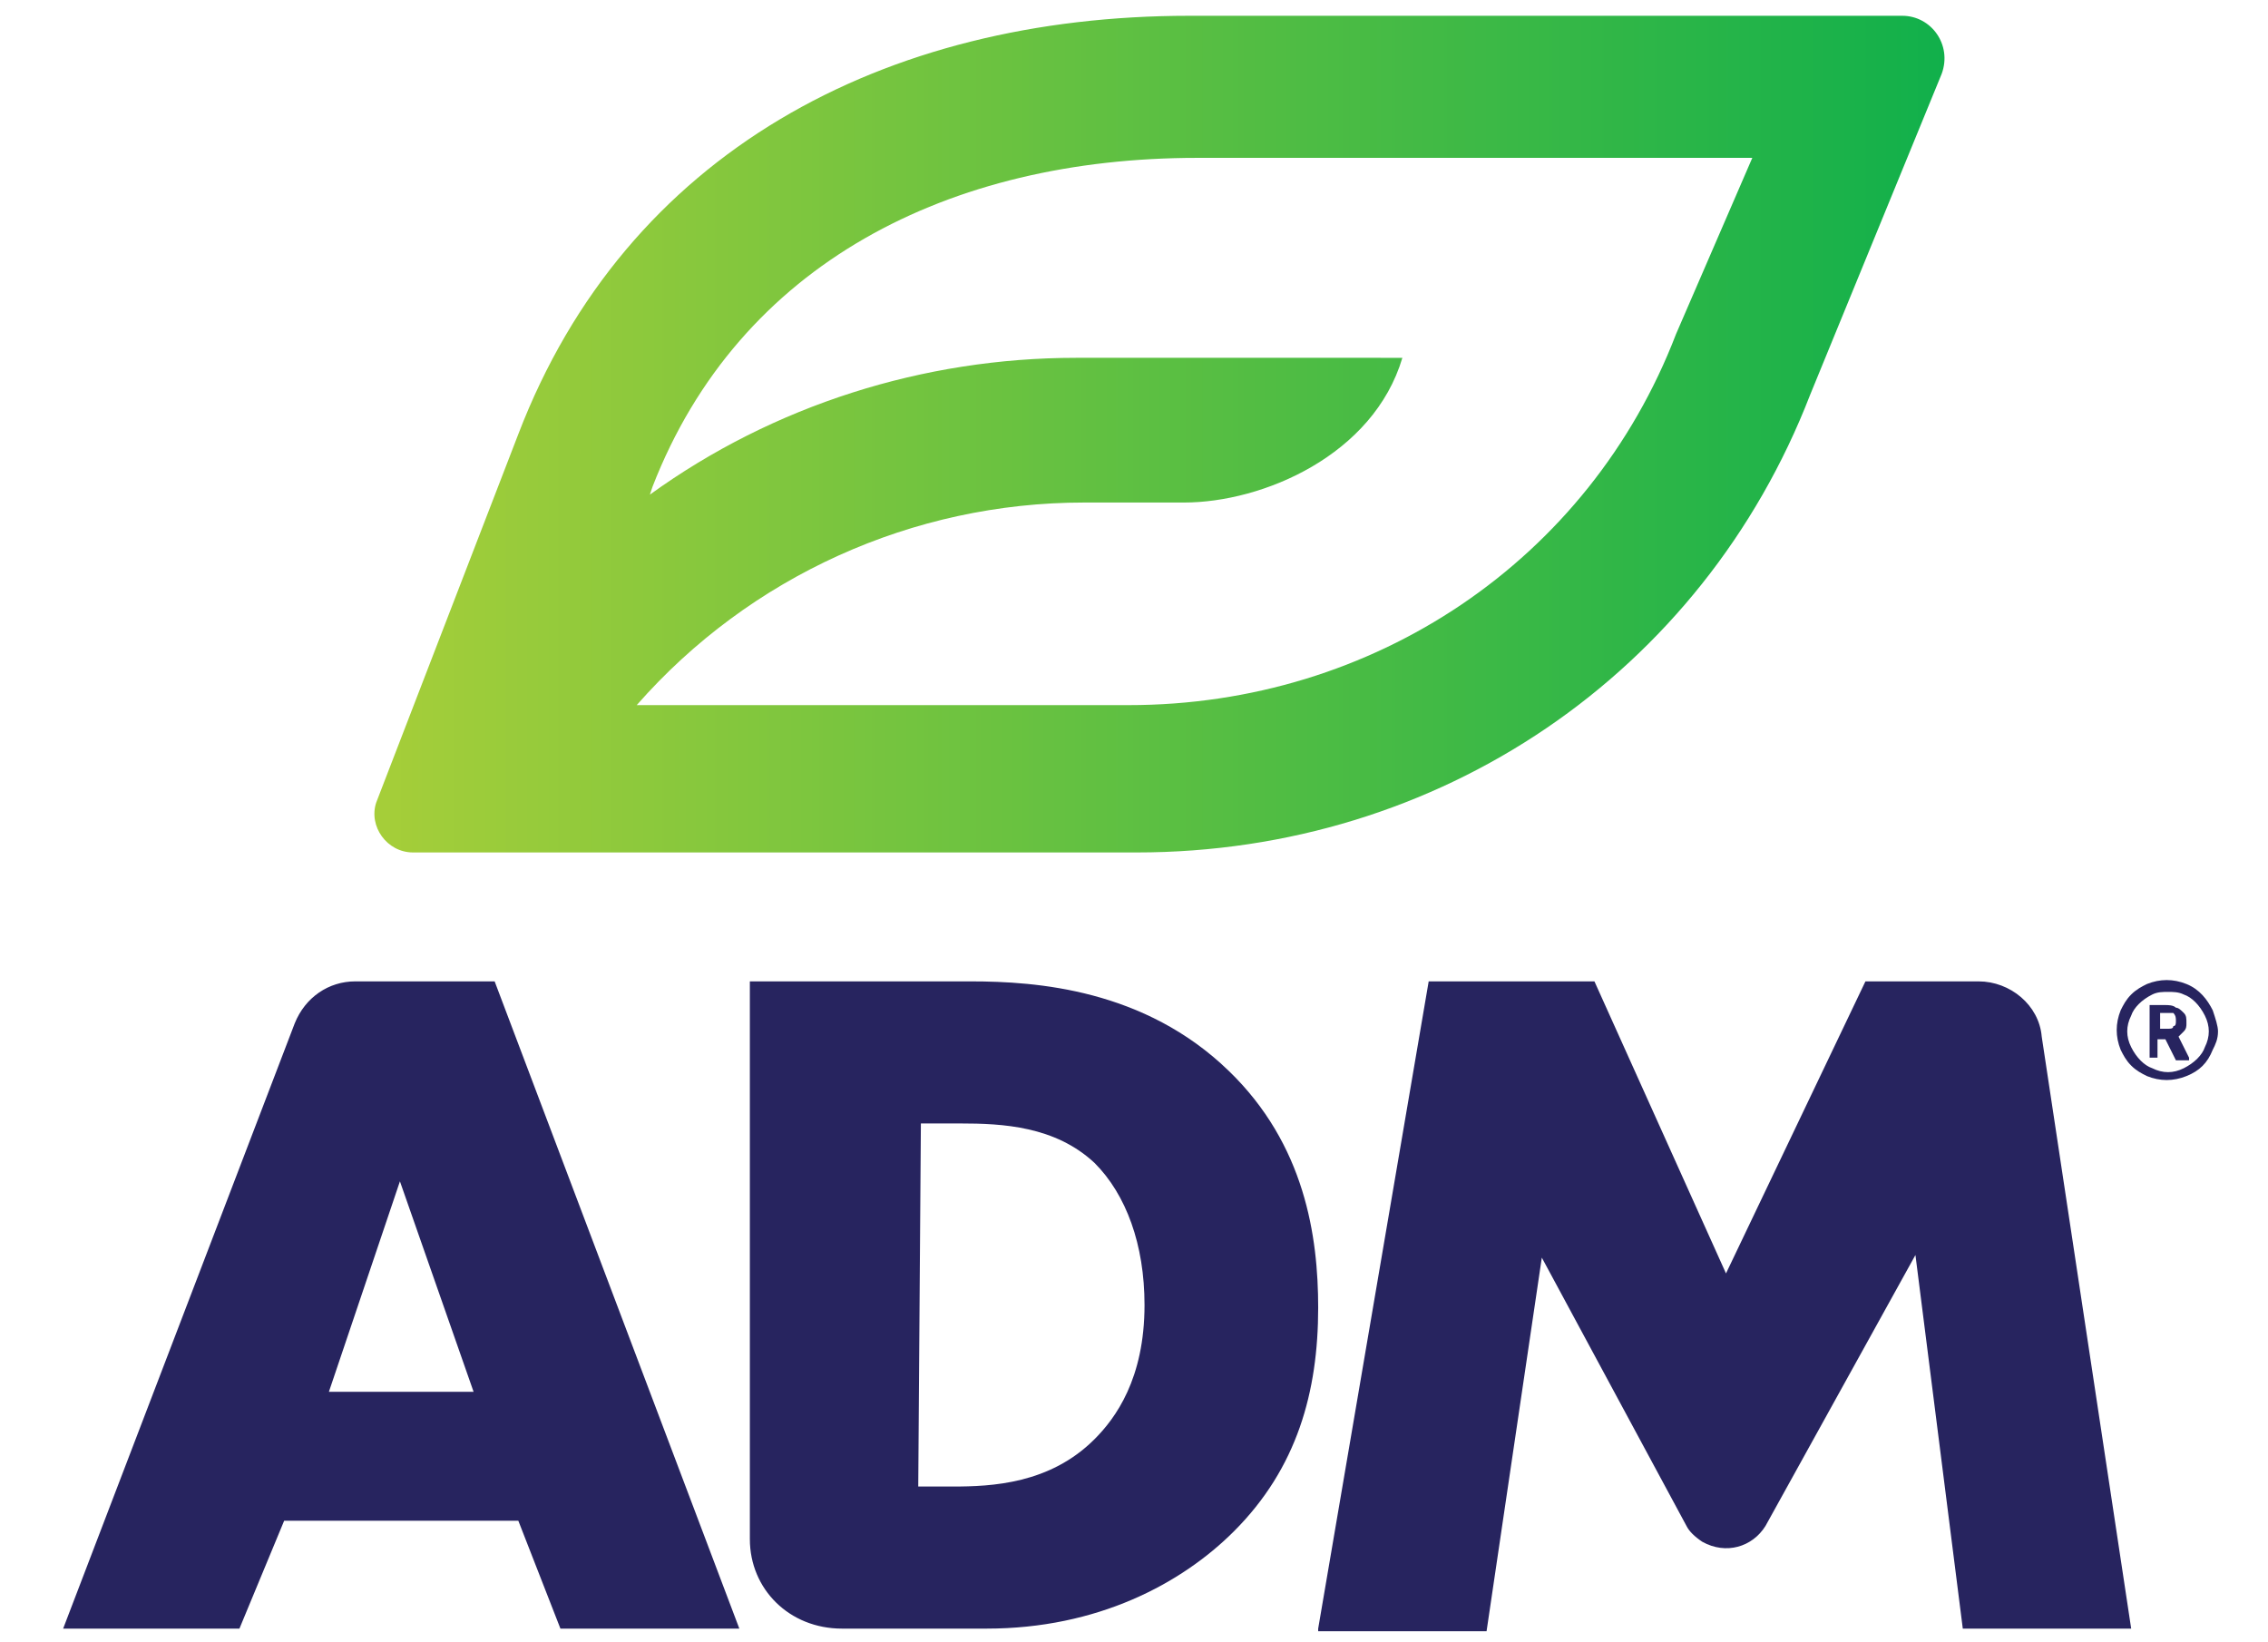 <?xml version="1.0" encoding="utf-8"?>
<!-- Generator: Adobe Illustrator 27.1.1, SVG Export Plug-In . SVG Version: 6.00 Build 0)  -->
<svg version="1.1" id="Vrstva_1" xmlns="http://www.w3.org/2000/svg" xmlns:xlink="http://www.w3.org/1999/xlink" x="0px" y="0px"
	 viewBox="0 0 86.2 62.4" style="enable-background:new 0 0 86.2 62.4;" xml:space="preserve">
<style type="text/css">
	.st0{fill:#27245F;}
	.st1{fill:url(#path1158_00000008842015562660161990000002314773950641692843_);}
</style>
<path id="path1156" class="st0" d="M19.7,57.8h-8.9l-1.7,4.1H2.4l8.8-23c0.4-1,1.3-1.6,2.3-1.6h5.3l9.3,24.6h-6.8L19.7,57.8z
	 M18,52.9l-2.8-8l-2.7,8H18z M28.5,58.5V37.3h8.4c2.5,0,6.6,0.3,9.8,3.4c2.9,2.8,3.4,6.3,3.4,9c0,3.2-0.8,6.1-3.2,8.5
	c-2,2-5.2,3.7-9.4,3.7h-5.5C30,61.9,28.5,60.4,28.5,58.5z M34.9,56.5h1.3c1.5,0,3.7-0.1,5.4-1.8c0.8-0.8,1.9-2.3,1.9-5.1
	c0-2.3-0.7-4.2-1.9-5.4c-1.5-1.4-3.5-1.5-5.1-1.5h-1.5L34.9,56.5z M50.1,61.9l4.2-24.6h6.3l5,11.1l5.3-11.1h4.3
	c1.2,0,2.3,0.9,2.4,2.1l3.4,22.5h-6.4l-1.8-14.2L67.1,58c-0.5,0.8-1.5,1.1-2.4,0.6c-0.3-0.2-0.5-0.4-0.6-0.6l-5.5-10.2l-2.1,14.2
	H50.1z"/>
<linearGradient id="path1158_00000007398472710838169220000017095340840909570696_" gradientUnits="userSpaceOnUse" x1="-258.517" y1="243.216" x2="-226.996" y2="243.216" gradientTransform="matrix(1.893 0 0 -1.893 503.605 476.841)">
	<stop  offset="0" style="stop-color:#A6CE39"/>
	<stop  offset="1" style="stop-color:#11B04B"/>
</linearGradient>
<path id="path1158" style="fill:url(#path1158_00000007398472710838169220000017095340840909570696_);" d="M72.3,0.6H45.2
	c-11.6,0-21.4,5.2-25.5,15.9l-5.4,14c-0.3,0.9,0.4,1.9,1.4,1.9h27.5c11.5,0,21.5-6.8,25.6-17.4l5-12.2C74.2,1.7,73.4,0.6,72.3,0.6z
	 M63.7,12.7c-3.3,8.6-11.5,14.1-20.8,14.1H24.2c4.3-4.9,10.5-7.7,17-7.7H45c3,0,7.2-1.8,8.3-5.5H40.9c-5.8,0-11.5,1.8-16.2,5.2
	l0.1-0.3C28.1,10,36.1,6,45.5,6h21.1L63.7,12.7z"/>
<path id="path1160" class="st0" d="M82.7,38.8c0-0.1,0-0.2-0.1-0.3c-0.1,0-0.2,0-0.2,0h-0.3v0.6h0.3c0.1,0,0.2,0,0.2-0.1
	C82.7,39,82.7,38.9,82.7,38.8 M82.8,39.4l0.4,0.8c0,0,0,0,0,0.1c0,0,0,0-0.1,0h-0.3c0,0,0,0-0.1,0l-0.4-0.8h-0.3v0.7c0,0,0,0,0,0
	c0,0,0,0,0,0h-0.3c0,0,0,0,0,0c0,0,0,0,0,0v-2c0,0,0,0,0,0c0,0,0,0,0,0h0.6c0.1,0,0.3,0,0.4,0.1c0.1,0,0.2,0.1,0.3,0.2
	c0.1,0.1,0.1,0.2,0.1,0.4c0,0.1,0,0.2-0.1,0.3C83,39.2,82.9,39.3,82.8,39.4L82.8,39.4z M82.4,37.7c-0.2,0-0.4,0-0.6,0.1
	c-0.4,0.2-0.7,0.5-0.8,0.8c-0.2,0.4-0.2,0.8,0,1.2c0.2,0.4,0.5,0.7,0.8,0.8c0.4,0.2,0.8,0.2,1.2,0c0.4-0.2,0.7-0.5,0.8-0.8
	c0.2-0.4,0.2-0.8,0-1.2c-0.2-0.4-0.5-0.7-0.8-0.8C82.8,37.7,82.6,37.7,82.4,37.7L82.4,37.7z M84.3,39.2c0,0.3-0.1,0.5-0.2,0.7
	c-0.2,0.5-0.5,0.8-1,1c-0.5,0.2-1,0.2-1.5,0c-0.2-0.1-0.4-0.2-0.6-0.4c-0.2-0.2-0.3-0.4-0.4-0.6c-0.2-0.5-0.2-1,0-1.5
	c0.1-0.2,0.2-0.4,0.4-0.6c0.2-0.2,0.4-0.3,0.6-0.4c0.5-0.2,1-0.2,1.5,0c0.5,0.2,0.8,0.6,1,1C84.2,38.7,84.3,39,84.3,39.2L84.3,39.2z
	"/>
</svg>
